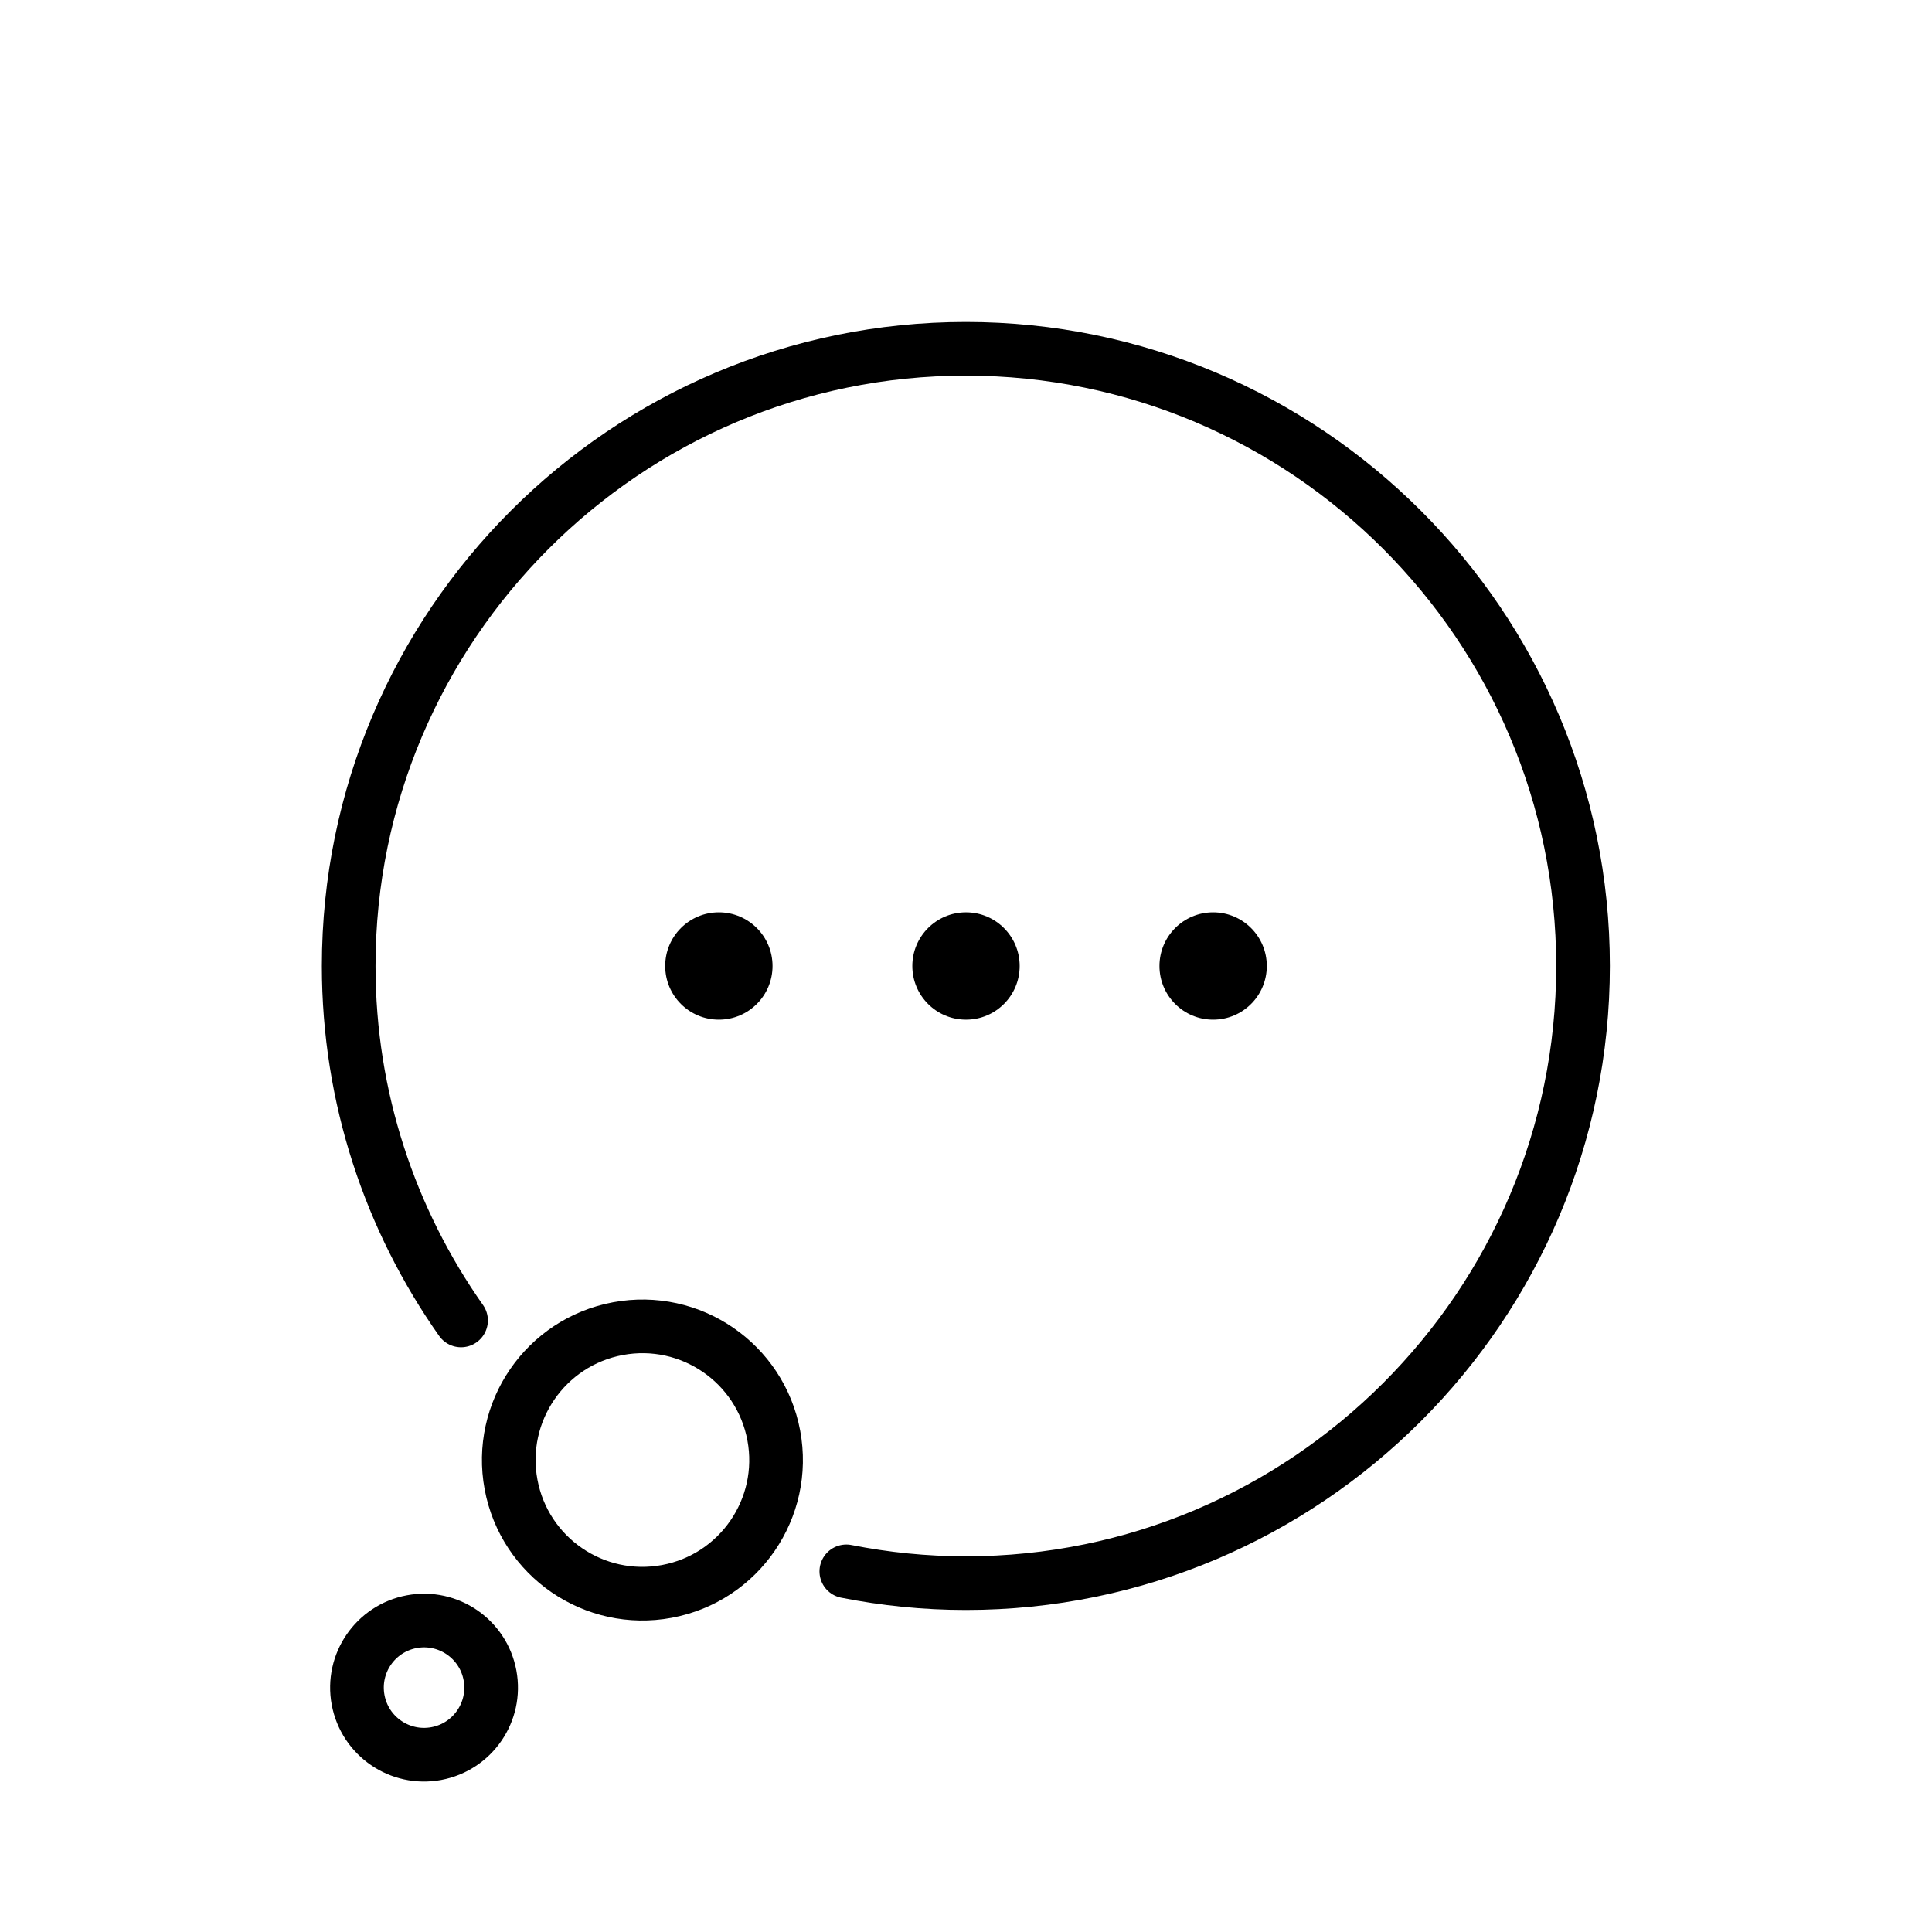 <svg id="emoji" viewBox="0 0 72 72" xmlns="http://www.w3.org/2000/svg">
  <g id="line">
    <path fill="none" stroke="#000" stroke-linecap="round" stroke-miterlimit="10" stroke-width="2" d="m31.54 58.56c1.442 0.286 2.93 0.439 4.455 0.439 12.68 0 23-10.32 23-23s-10.32-23-23-23-23 10.32-23 23c0 4.913 1.552 9.467 4.187 13.21"/>
    <circle cx="26.79" cy="36" r="2"/>
    <circle cx="36" cy="36" r="2"/>
    <circle cx="45.21" cy="36" r="2"/>
    <circle cx="-4.026" cy="64.73" r="2.5" transform="matrix(-.983 .183 .183 .983 0 0)" fill="none" stroke="#000" stroke-miterlimit="10" stroke-width="2"/>
    <circle cx="-13.58" cy="57.88" r="4.981" transform="matrix(-.983 .183 .183 .983 0 0)" fill="none" stroke="#000" stroke-miterlimit="10" stroke-width="2"/>
  </g>
</svg>

